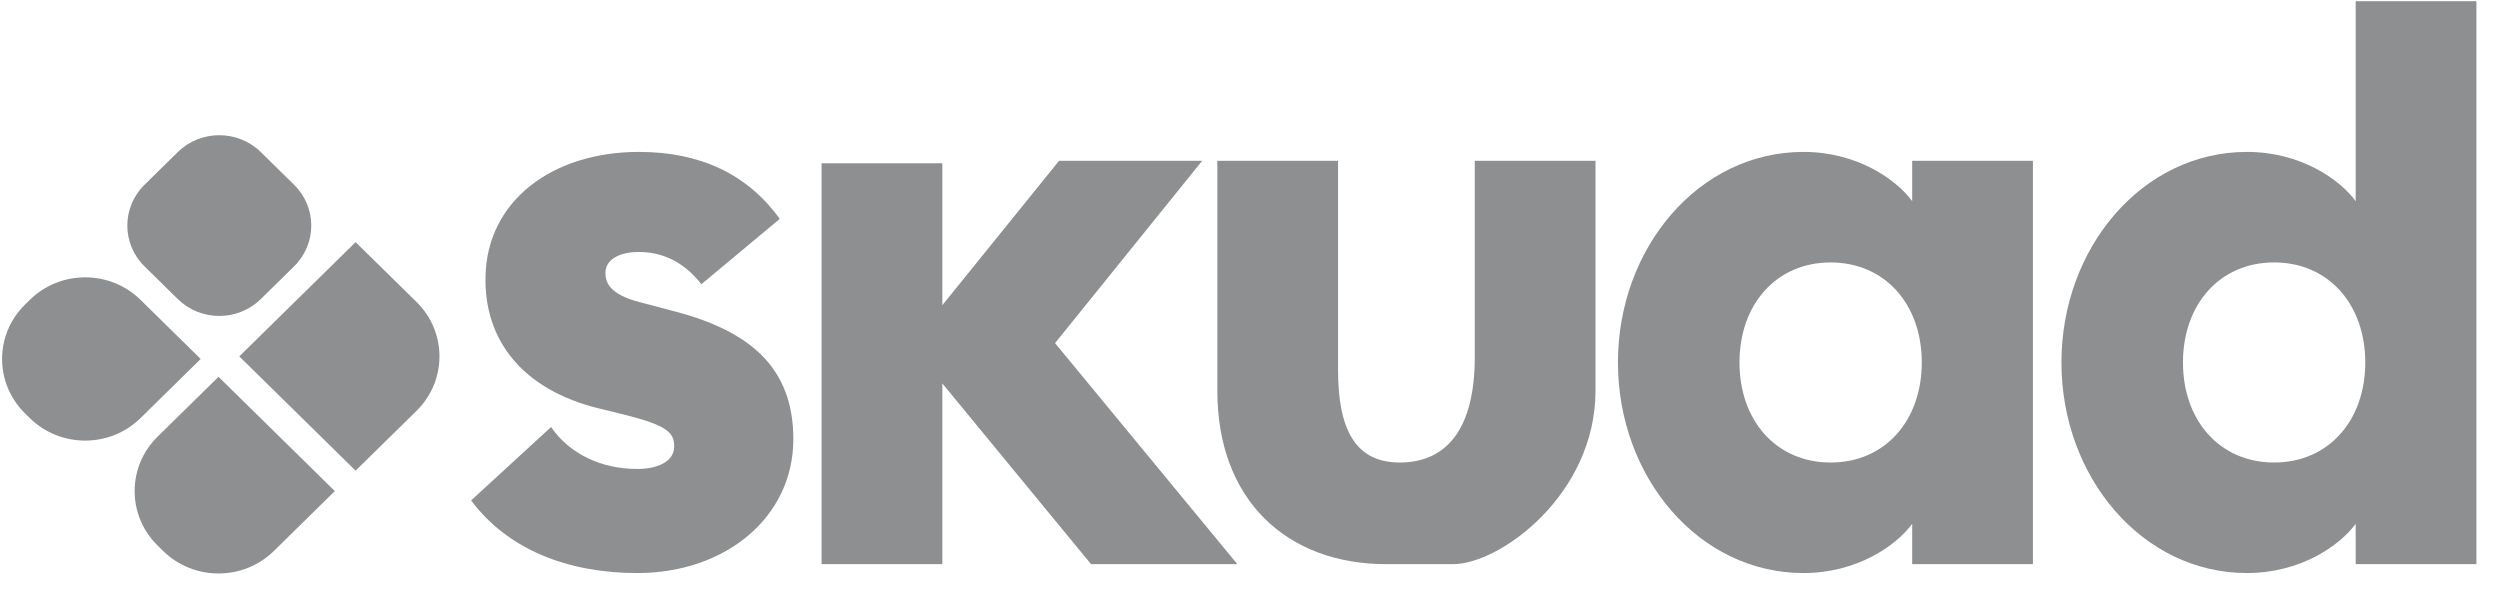 <svg width="101" height="24" viewBox="0 0 101 24" fill="none" xmlns="http://www.w3.org/2000/svg">
<g clip-path="url(#clip0_4888_1984)">
<path d="M14.366 9.782L16.828 12.2C18.063 13.414 18.063 15.383 16.828 16.597L14.366 19.015L9.667 14.398L14.366 9.782Z" fill="#8D8F91"/>
<path d="M13.527 19.84L11.066 22.258C9.83 23.472 7.826 23.472 6.59 22.258L6.366 22.038C5.13 20.824 5.13 18.855 6.366 17.641L8.828 15.223L13.527 19.84Z" fill="#8D8F91"/>
<path d="M11.88 7.464C12.807 8.375 12.807 9.851 11.88 10.762L10.538 12.081C9.611 12.992 8.108 12.992 7.181 12.081L5.839 10.762C4.912 9.851 4.912 8.375 5.839 7.464L7.181 6.145C8.108 5.235 9.611 5.235 10.538 6.145L11.88 7.464Z" fill="#8D8F91"/>
<path d="M1.011 16.701C-0.225 15.487 -0.225 13.518 1.011 12.304L1.203 12.115C2.439 10.901 4.442 10.901 5.678 12.115L8.108 14.502L5.678 16.89C4.442 18.104 2.439 18.104 1.203 16.89L1.011 16.701Z" fill="#8D8F91"/>
<path d="M25.752 23.151C29.305 23.151 32.051 20.902 32.051 17.74C32.051 14.807 30.242 13.373 27.302 12.591L25.817 12.2C24.589 11.874 24.46 11.385 24.46 11.026C24.46 10.407 25.171 10.179 25.784 10.179C26.721 10.179 27.593 10.537 28.336 11.483L31.502 8.843C30.21 7.05 28.304 6.137 25.817 6.137C22.296 6.137 19.679 8.126 19.615 11.157C19.55 13.764 21.133 15.752 24.201 16.502L25.267 16.763C26.947 17.186 27.238 17.48 27.238 18.034C27.238 18.686 26.495 18.946 25.752 18.946C24.266 18.946 23.006 18.327 22.263 17.252L19.033 20.217C20.519 22.206 22.942 23.151 25.752 23.151Z" fill="#8D8F91"/>
<path d="M33.192 22.792H38.07V15.491L44.078 22.792H49.989L42.624 13.862L48.568 6.496H42.786L38.07 12.33V6.596H33.192V22.792Z" fill="#8D8F91"/>
<path d="M56.006 22.792C58.106 22.792 56.789 22.792 58.698 22.792C60.607 22.792 64.458 19.976 64.458 15.785V6.496H59.581V14.416C59.581 17.414 58.386 18.685 56.544 18.685C54.736 18.685 54.057 17.317 54.057 14.937V6.496H49.18V15.785C49.18 20.217 52.001 22.792 56.006 22.792Z" fill="#8D8F91"/>
<path d="M72.859 23.151C75.023 23.151 76.606 22.043 77.252 21.163V22.792H82.13V6.496H77.252V8.126C76.606 7.246 75.023 6.137 72.859 6.137C68.628 6.137 65.365 10.016 65.365 14.644C65.365 19.272 68.628 23.151 72.859 23.151ZM73.957 18.686C71.761 18.686 70.275 16.991 70.275 14.644C70.275 12.297 71.761 10.603 73.957 10.603C76.154 10.603 77.64 12.297 77.64 14.644C77.64 16.991 76.154 18.686 73.957 18.686Z" fill="#8D8F91"/>
<path d="M90.776 23.151C92.94 23.151 94.523 22.043 95.169 21.163V22.792H100.047V0.049H95.169V8.126C94.523 7.245 92.94 6.137 90.776 6.137C86.545 6.137 83.282 10.016 83.282 14.644C83.282 19.272 86.545 23.151 90.776 23.151ZM91.874 18.685C89.678 18.685 88.192 16.991 88.192 14.644C88.192 12.297 89.678 10.602 91.874 10.602C94.071 10.602 95.557 12.297 95.557 14.644C95.557 16.991 94.071 18.685 91.874 18.685Z" fill="#8D8F91"/>
</g>
<defs>
<clipPath id="clip0_4888_1984">
<rect width="100.05" height="23.2" fill="white"/>
</clipPath>
</defs>
</svg>
